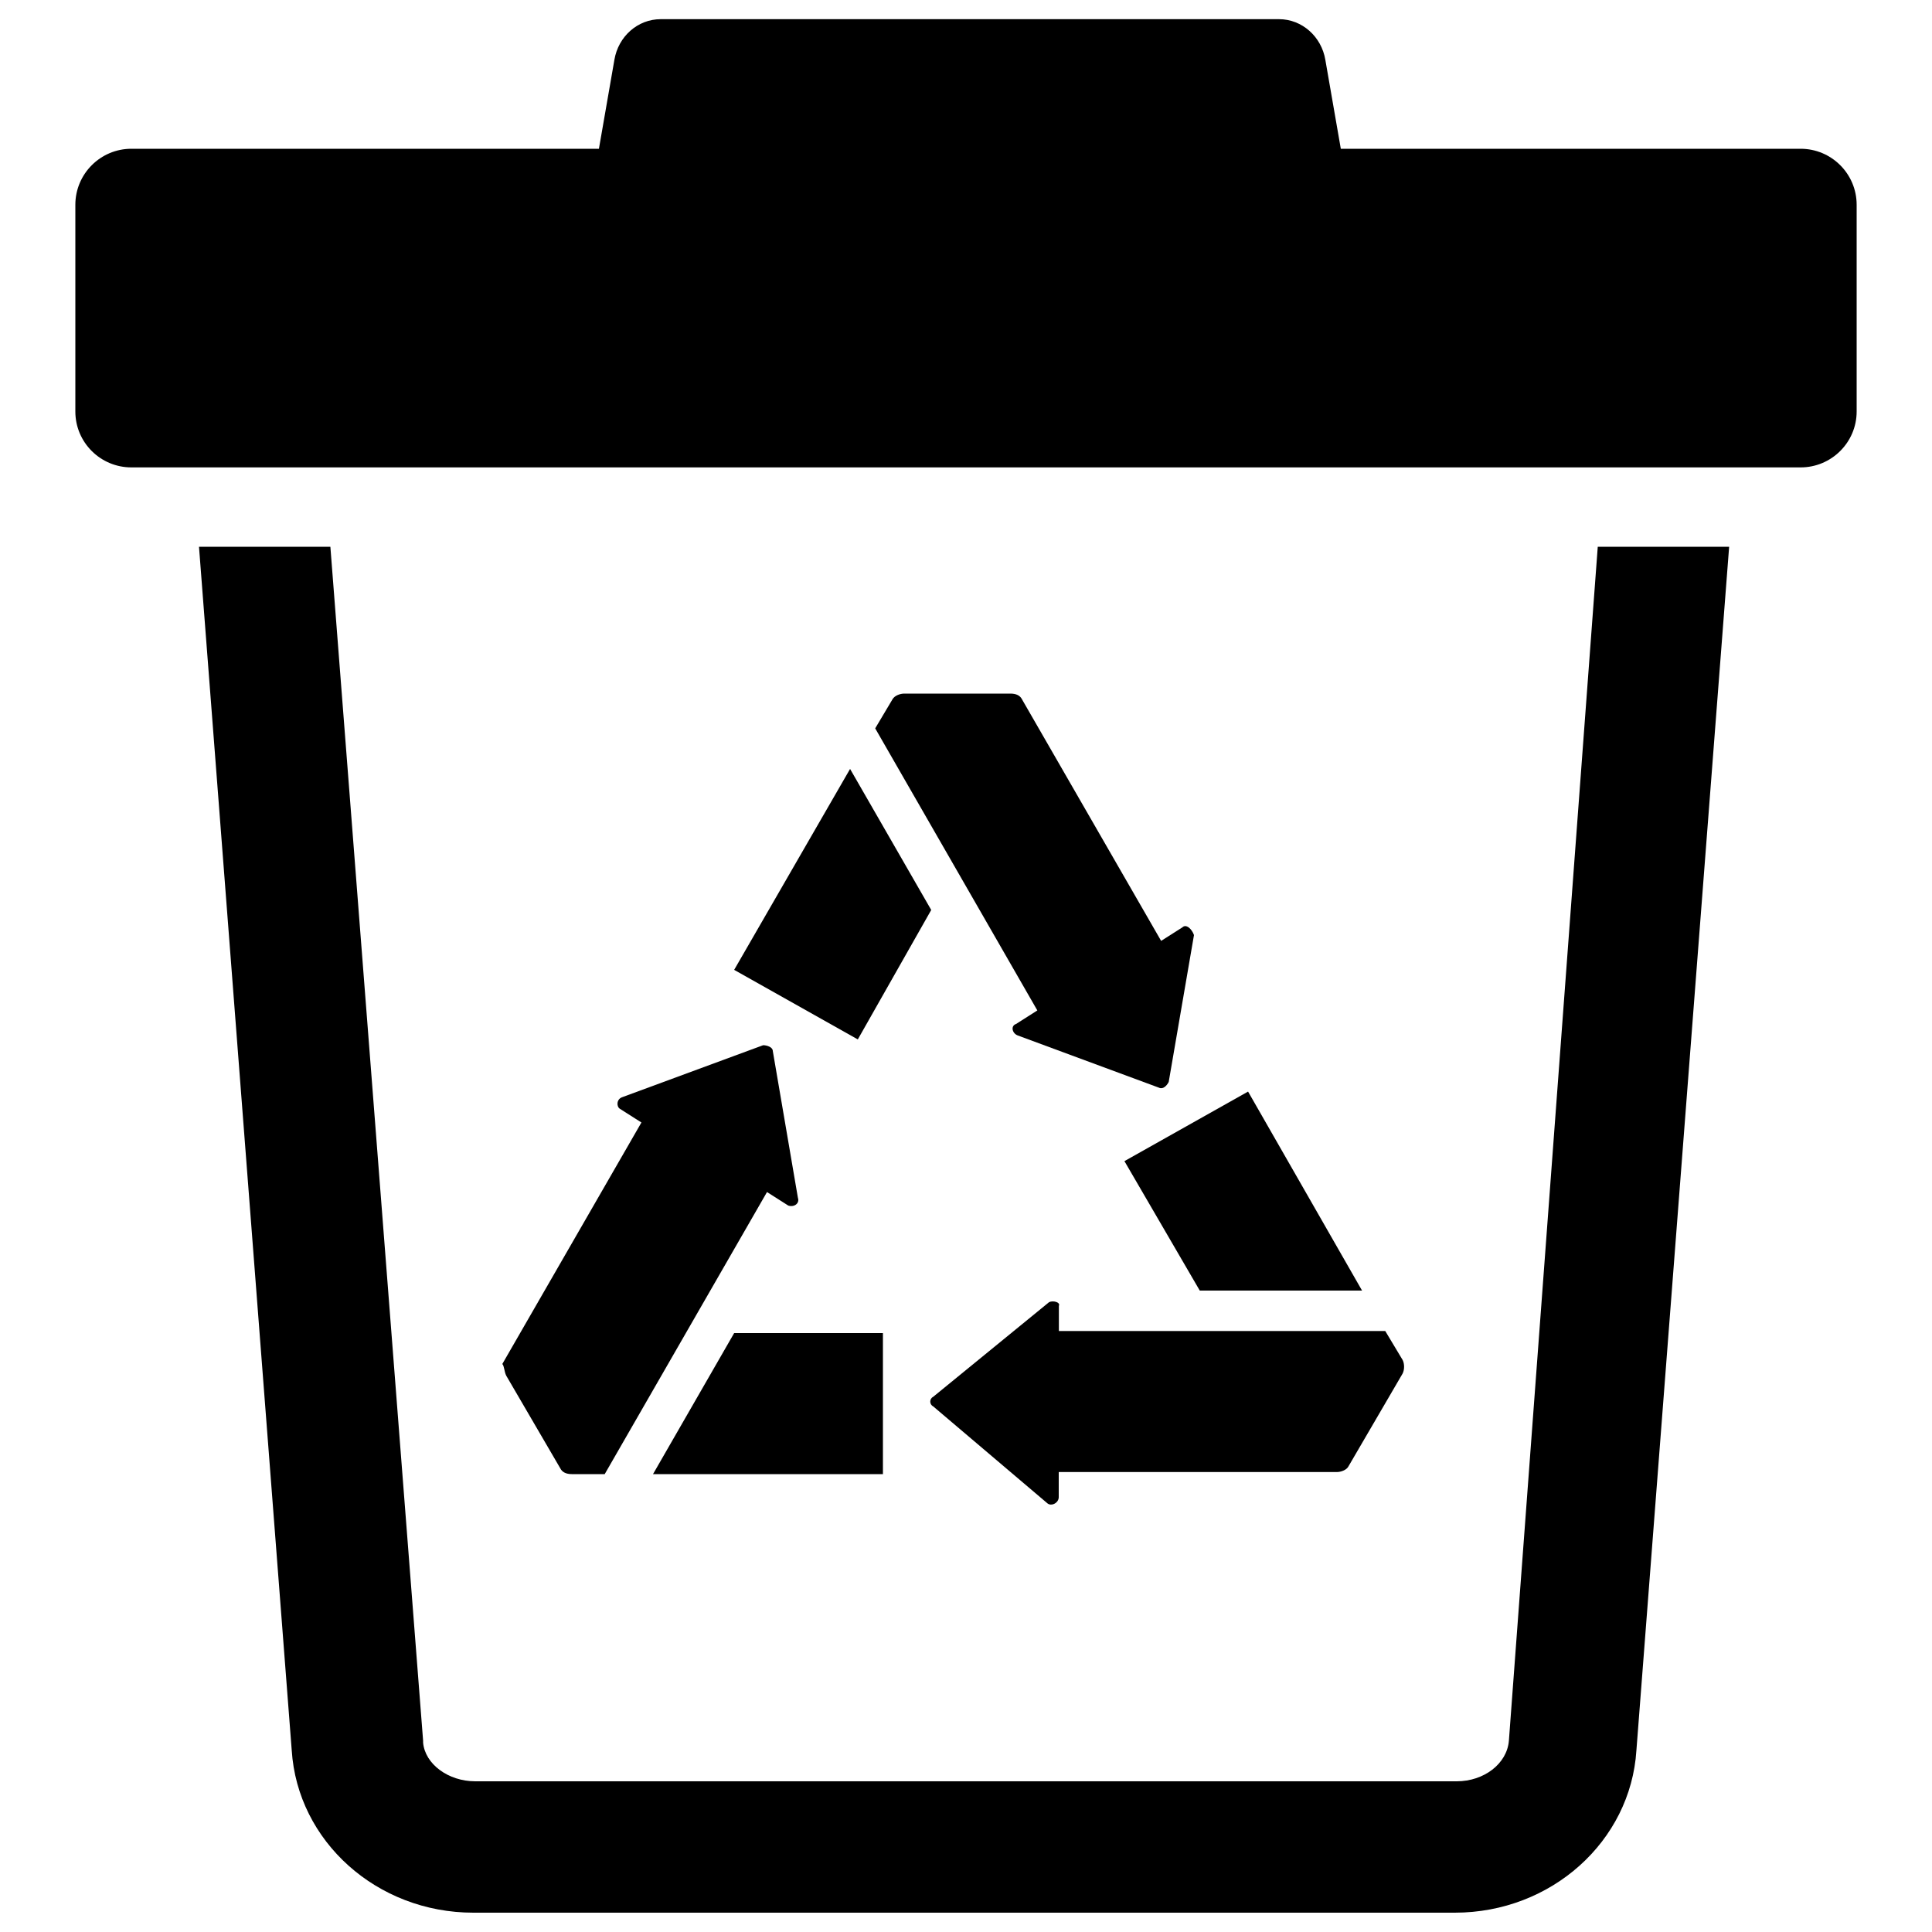 <svg width="13" height="13" viewBox="0 0 13 13" fill="none" xmlns="http://www.w3.org/2000/svg">
<path d="M10.153 11.713C10.14 11.869 9.984 11.986 9.802 11.986H3.198C3.016 11.986 2.86 11.87 2.847 11.726V11.713L2.223 3.679H1.339L1.963 11.778C2.002 12.389 2.535 12.87 3.185 12.87H9.789C10.439 12.87 10.972 12.389 11.011 11.778L11.635 3.679H10.751L10.153 11.713Z" fill="black"/>
<path d="M12.116 1.001H9.022L8.918 0.403C8.892 0.247 8.762 0.129 8.606 0.129H4.446C4.29 0.129 4.16 0.246 4.134 0.403L4.03 1.001H0.884C0.676 1.001 0.507 1.17 0.507 1.378V2.769C0.507 2.977 0.676 3.145 0.884 3.145H12.116C12.324 3.145 12.493 2.976 12.493 2.769V1.378C12.493 1.17 12.324 1.001 12.116 1.001H12.116Z" fill="black"/>
<path d="M7.566 7.813L8.073 8.684H9.165L8.398 7.345L7.566 7.813Z" fill="black"/>
<path d="M7.059 8.762L6.279 9.399C6.253 9.412 6.253 9.45 6.279 9.463L7.046 10.114C7.072 10.139 7.124 10.114 7.124 10.074V9.905H8.996C9.022 9.905 9.061 9.892 9.074 9.866L9.438 9.242C9.451 9.216 9.451 9.177 9.438 9.151L9.321 8.956H7.125V8.787C7.137 8.762 7.085 8.749 7.059 8.762L7.059 8.762Z" fill="black"/>
<path d="M4.94 6.526L5.772 6.994L6.266 6.123L5.72 5.174L4.94 6.526Z" fill="black"/>
<path d="M7.956 6.24L7.813 6.331L6.877 4.706C6.864 4.68 6.838 4.667 6.799 4.667H6.084C6.058 4.667 6.019 4.68 6.005 4.706L5.889 4.901L6.98 6.799L6.837 6.89C6.798 6.903 6.811 6.955 6.85 6.968L7.799 7.319C7.825 7.332 7.851 7.306 7.864 7.28L8.034 6.292C8.021 6.253 7.982 6.214 7.956 6.24L7.956 6.24Z" fill="black"/>
<path d="M3.406 9.256L3.77 9.88C3.783 9.906 3.809 9.919 3.848 9.919H4.069L5.161 8.021L5.304 8.112C5.343 8.125 5.382 8.098 5.369 8.06L5.2 7.072C5.2 7.046 5.161 7.033 5.135 7.033L4.186 7.383C4.147 7.397 4.147 7.448 4.173 7.462L4.316 7.553L3.38 9.178C3.393 9.191 3.393 9.23 3.406 9.256L3.406 9.256Z" fill="black"/>
<path d="M4.394 9.919H5.941V8.97H4.94L4.394 9.919Z" fill="black"/>
</svg>
